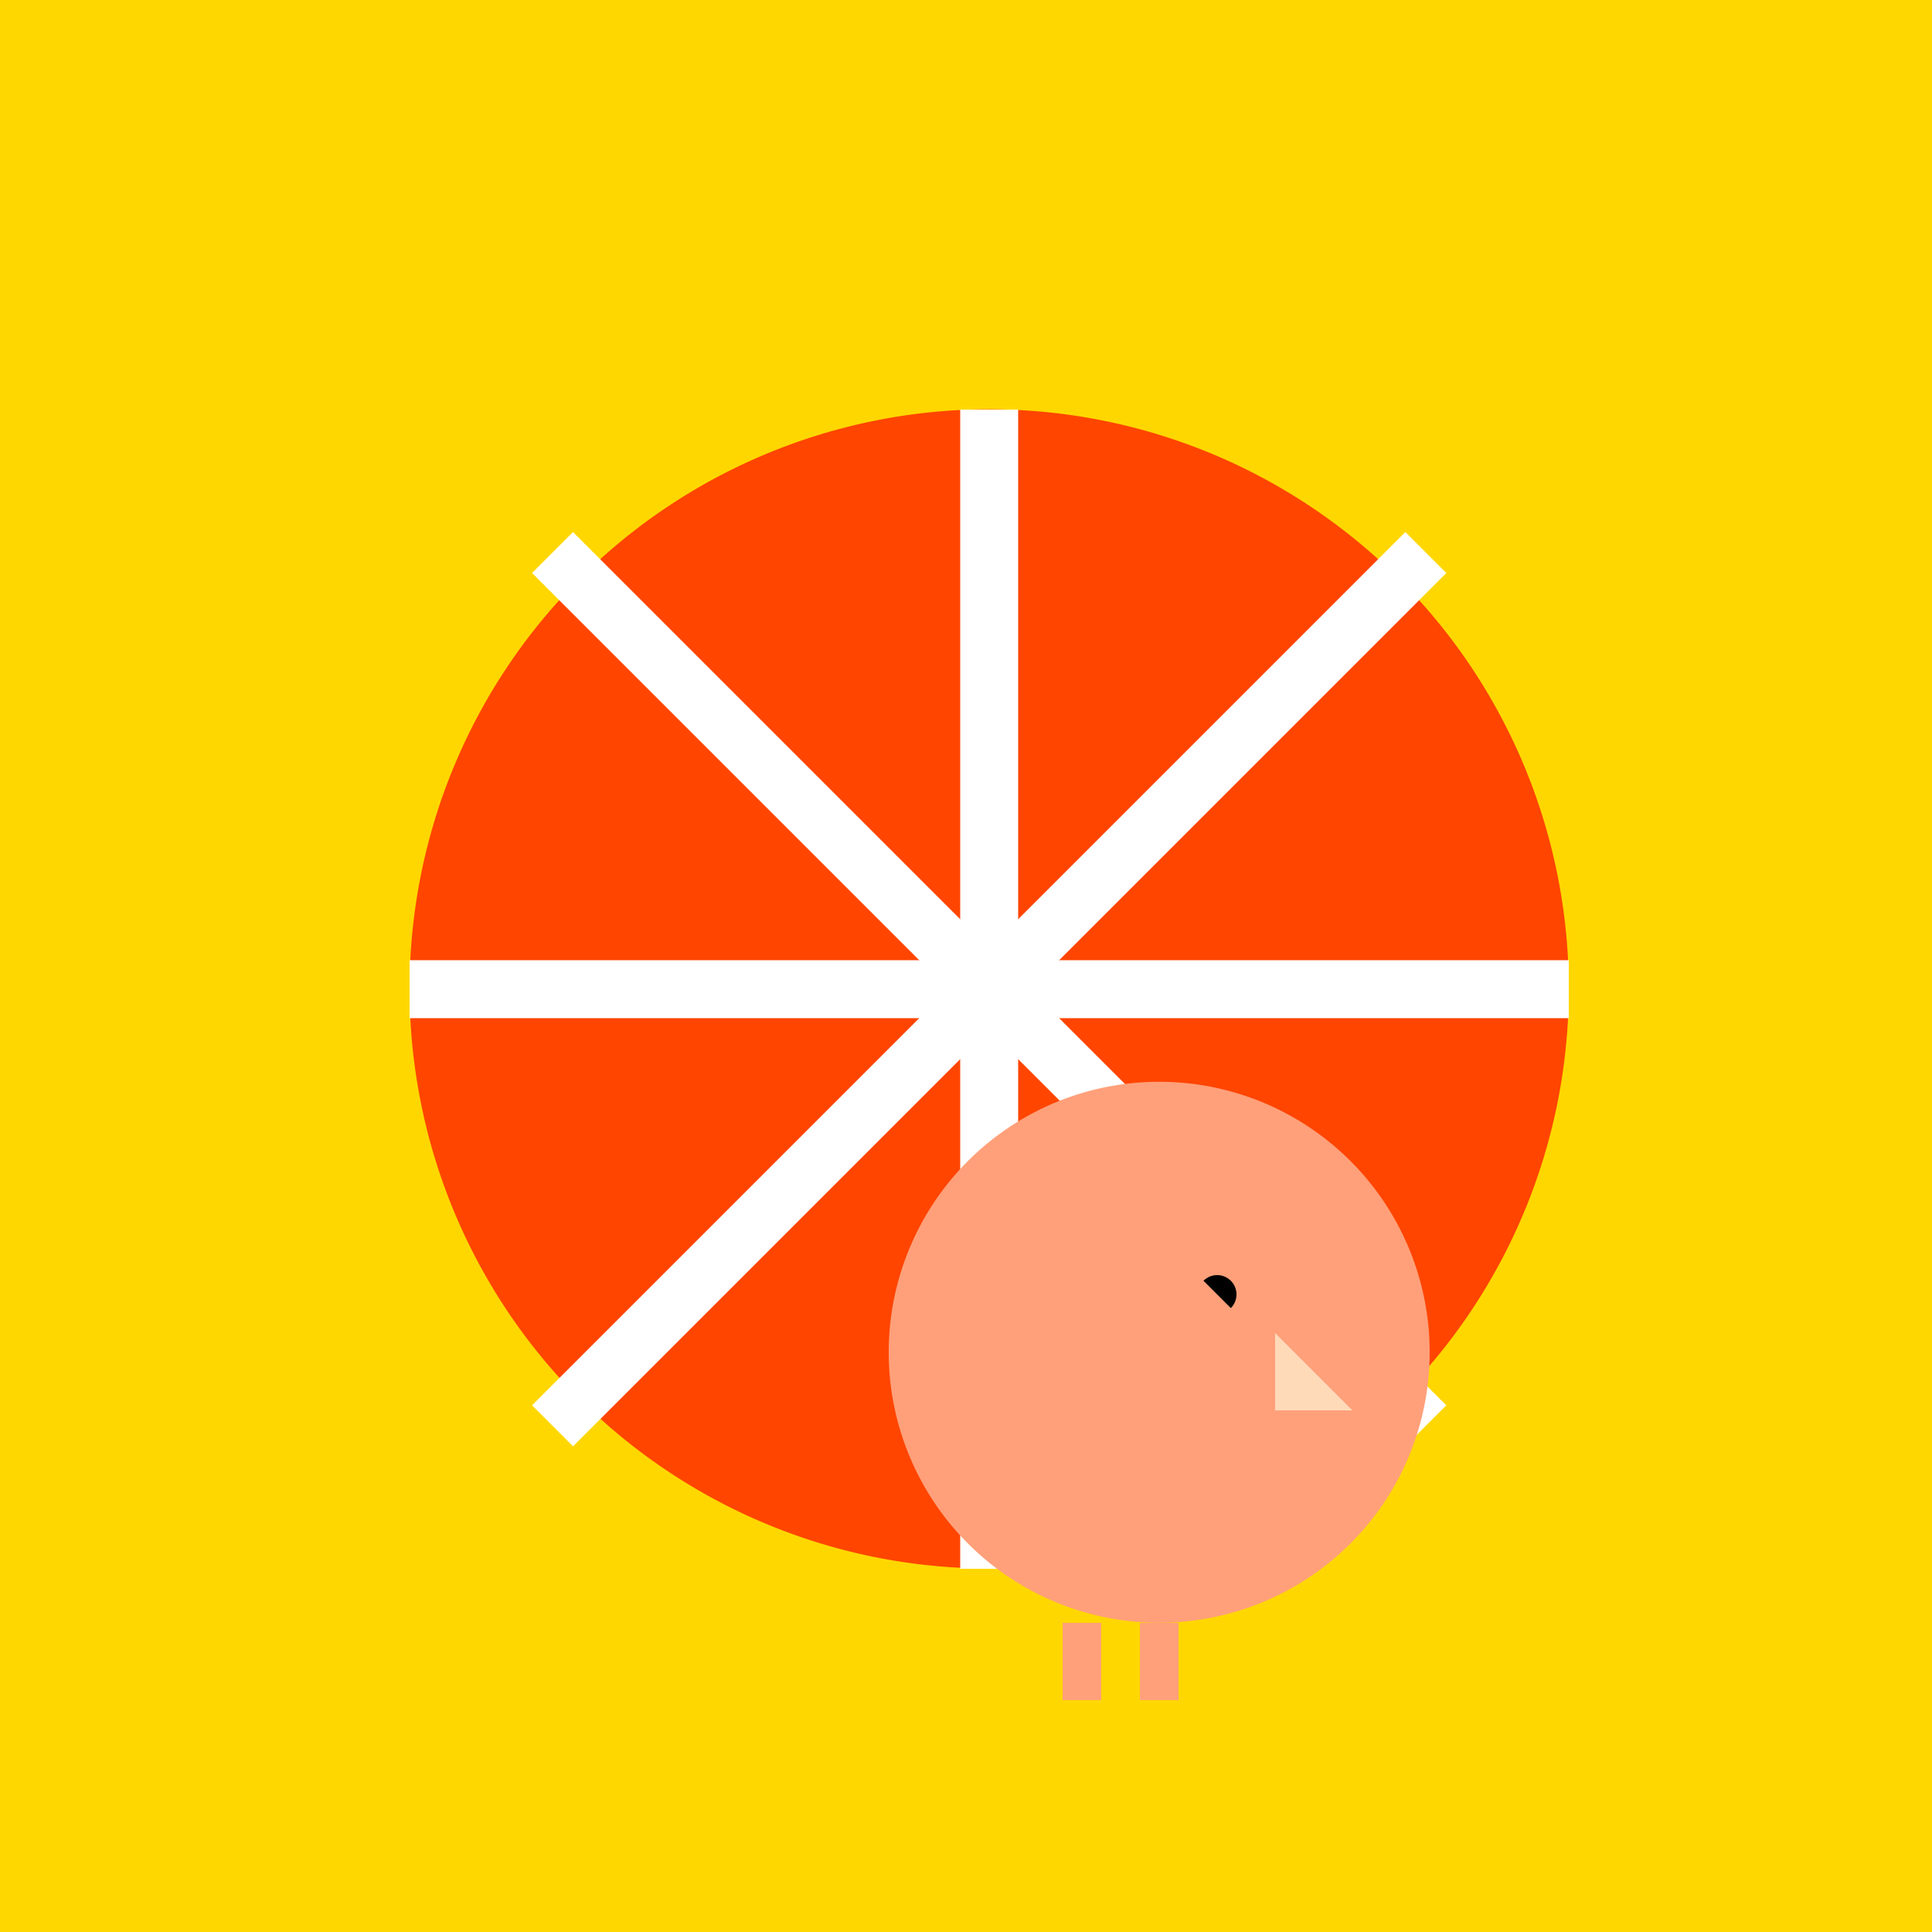 <!--

Generated by DrawGPT.
Free, open source, AI generated images in SVG, PNG, and HTML Canvas format.
https://drawgpt.ai

Created: 2023-09-26T05:23:55.680Z
Link: https://drawgpt.ai/prompt/26672/

-->
<svg xmlns="http://www.w3.org/2000/svg" xmlns:xlink="http://www.w3.org/1999/xlink" width="500" height="500"><defs/><g><rect fill="#FFD700" stroke="none" x="0" y="0" width="512" height="512"/><path fill="#FF4500" stroke="none" paint-order="stroke fill markers" d=" M 406 256 A 150 150 0 1 1 406 255.85"/><path fill="none" stroke="#FFFFFF" paint-order="fill stroke markers" d=" M 256 106 L 256 406" stroke-miterlimit="10" stroke-width="15" stroke-dasharray=""/><path fill="none" stroke="#FFFFFF" paint-order="fill stroke markers" d=" M 106 256 L 406 256" stroke-miterlimit="10" stroke-width="15" stroke-dasharray=""/><path fill="none" stroke="#FFFFFF" paint-order="fill stroke markers" d=" M 143 143 L 369 369" stroke-miterlimit="10" stroke-width="15" stroke-dasharray=""/><path fill="none" stroke="#FFFFFF" paint-order="fill stroke markers" d=" M 143 369 L 369 143" stroke-miterlimit="10" stroke-width="15" stroke-dasharray=""/><path fill="#FFA07A" stroke="none" paint-order="stroke fill markers" d=" M 370 350 A 70 70 0 1 1 370 349.93"/><path fill="#FFDAB9" stroke="none" paint-order="stroke fill markers" d=" M 330 345 L 350 365 L 330 365"/><path fill="#000000" stroke="none" paint-order="stroke fill markers" d=" M 320 335 A 5 5 0 1 1 320 334.995"/><path fill="#FFA07A" stroke="none" paint-order="stroke fill markers" d=" M 300 320 Q 250 300 250 350 Q 250 400 300 380 Q 330 370 330 350 Z"/><path fill="#FFA07A" stroke="none" paint-order="stroke fill markers" d=" M 275 420 L 275 440 L 285 440 L 285 420"/><path fill="#FFA07A" stroke="none" paint-order="stroke fill markers" d=" M 305 420 L 305 440 L 295 440 L 295 420"/></g></svg>